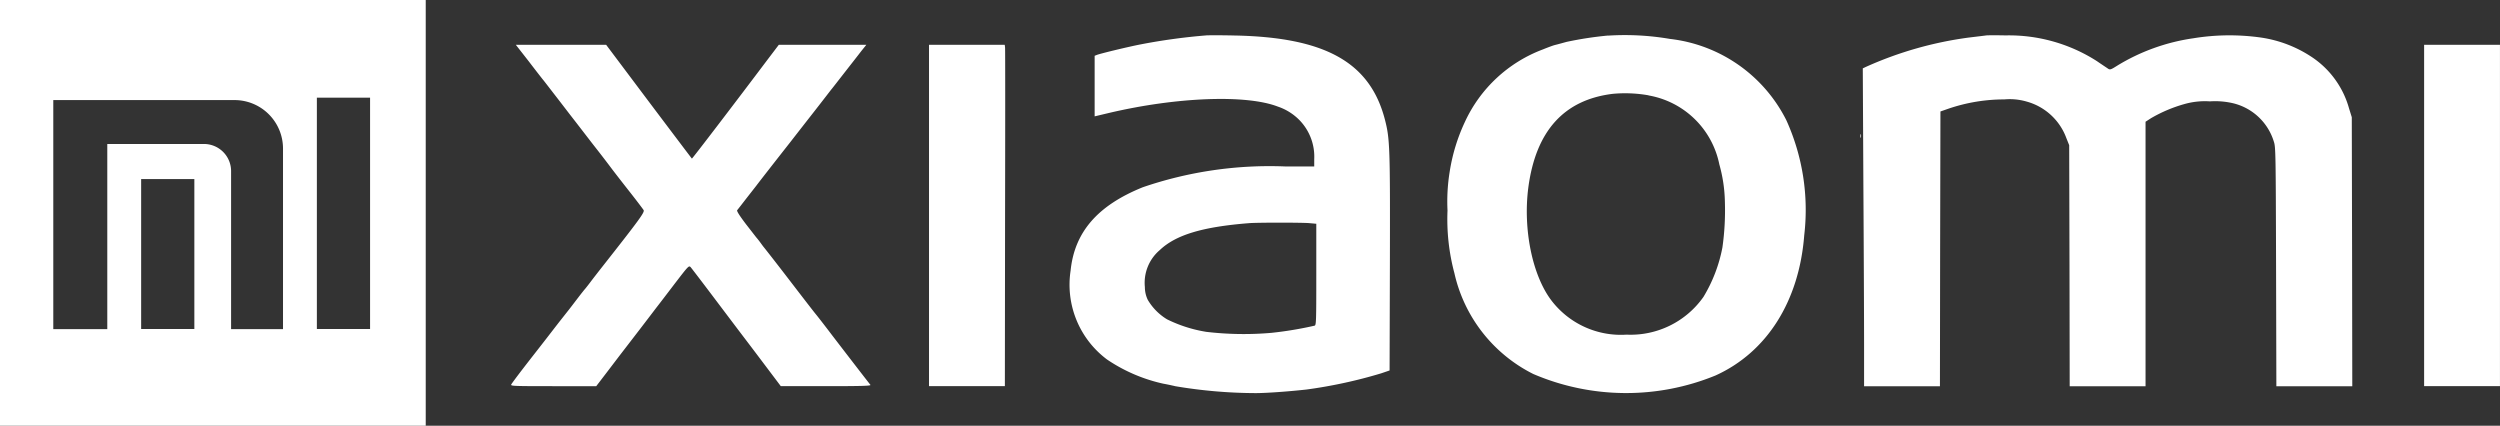 <svg xmlns="http://www.w3.org/2000/svg" xmlns:xlink="http://www.w3.org/1999/xlink" width="179.586" height="30.582" viewBox="0 0 179.586 30.582"><rect x="0" y="0" width="179.586" height="30.582" fill="#333333" stroke="none"/><defs><clipPath id="a"><rect width="179.586" height="30.582" fill="#fff"/></clipPath></defs><g clip-path="url(#a)"><path d="M399.456,23.944a43.037,43.037,0,0,0-4.7.645c-.918.179-2.847.645-3.133.753l-.165.064v4.352l1.025-.244c4.875-1.147,9.858-1.334,12.131-.459a3.916,3.916,0,0,1,1.6,1.018,3.764,3.764,0,0,1,1.018,2.768v.516h-2.058a28.12,28.12,0,0,0-10.253,1.491c-3.255,1.312-4.911,3.226-5.191,6a6.7,6.7,0,0,0,2.617,6.374,11.689,11.689,0,0,0,4.058,1.742c.136.022.523.1.853.179a35.278,35.278,0,0,0,5.779.495c.731,0,2.28-.108,3.642-.258a34.515,34.515,0,0,0,5.356-1.161l.61-.208.022-7.629c.021-8.367,0-9.005-.351-10.367-1.061-4.137-4.288-5.944-10.826-6.066-.882-.021-1.8-.021-2.036-.007M406.9,37.43l.48.043v3.642c0,3.406-.007,3.642-.122,3.678a26.441,26.441,0,0,1-3.1.516,23.014,23.014,0,0,1-4.682-.072,9.936,9.936,0,0,1-2.818-.9,4.017,4.017,0,0,1-1.384-1.4,2.14,2.14,0,0,1-.208-.918,3.084,3.084,0,0,1,1.068-2.653c1.147-1.09,3.054-1.671,6.41-1.936.559-.05,3.879-.05,4.359,0M428.35,23.951a25.543,25.543,0,0,0-3,.459c-.287.079-.645.179-.8.215s-.552.186-.889.323a10.057,10.057,0,0,0-5.607,5.212,13.127,13.127,0,0,0-1.09,3.563,13.392,13.392,0,0,0-.158,2.8,15.019,15.019,0,0,0,.495,4.5,10.73,10.73,0,0,0,5.664,7.241,16.944,16.944,0,0,0,13.092.108c3.692-1.671,6.008-5.334,6.374-10.074a15.6,15.6,0,0,0-1.284-8.26,10.717,10.717,0,0,0-8.36-5.843,19.159,19.159,0,0,0-4.445-.237m2.9,4.295a6.289,6.289,0,0,1,5.09,4.954,10.628,10.628,0,0,1,.4,2.71,18.968,18.968,0,0,1-.179,3.262,10.719,10.719,0,0,1-1.362,3.549,6.4,6.4,0,0,1-5.521,2.71,6.278,6.278,0,0,1-5.42-2.481c-1.355-1.807-2.022-5.091-1.642-8.059q.8-6.13,6.094-6.761A9.733,9.733,0,0,1,431.246,28.246Zm24.2-4.3-1.183.143a26.51,26.51,0,0,0-7.414,2.115l-.208.1.043,8.46c.029,4.653.05,9.794.05,11.414v2.961h5.449l.014-9.873.022-9.866.574-.2a12.406,12.406,0,0,1,4.015-.667,4.331,4.331,0,0,1,1.613.158,4.232,4.232,0,0,1,2.847,2.631l.2.5.022,8.661.014,8.654h5.449v-19l.387-.251a10.3,10.3,0,0,1,2.4-1.018,5.392,5.392,0,0,1,1.835-.194,5.648,5.648,0,0,1,1.613.122,4.051,4.051,0,0,1,2.983,2.775c.129.373.136.839.158,8.977l.021,8.589H481.8l-.015-9.665-.021-9.658-.2-.645a6.524,6.524,0,0,0-2.746-3.728,8.918,8.918,0,0,0-3.506-1.341,16.121,16.121,0,0,0-4.94.043,14.384,14.384,0,0,0-5.456,1.965c-.452.287-.517.308-.653.222-.079-.057-.452-.3-.817-.552a11.715,11.715,0,0,0-6.56-1.843c-.667-.014-1.312-.014-1.434.007ZM350.816,25.816c.509.667.968,1.255,1.018,1.312s.473.609.946,1.219.975,1.269,1.133,1.47.5.645.774,1,.717.932,1,1.291.739.954,1.018,1.326.911,1.183,1.391,1.792.91,1.183.961,1.262c.093.151-.258.631-3,4.115-.265.337-.638.817-.832,1.075s-.373.48-.394.5-.251.308-.509.645-.588.774-.746.968l-.48.609c-.108.136-.574.738-1.04,1.341S350.838,47.3,350.4,47.87s-.825,1.09-.853,1.154c-.043.108.215.115,3.033.115h3.076l.724-.946c.4-.523.9-1.183,1.111-1.456s.817-1.061,1.341-1.742,1.068-1.4,1.212-1.585.717-.932,1.262-1.649c.954-1.24,1-1.3,1.126-1.176.065.072.774,1,1.578,2.065s1.678,2.223,1.95,2.581,1.047,1.377,1.721,2.273l1.233,1.635h3.255c2.588,0,3.234-.021,3.183-.093-.165-.2-1.85-2.388-2.746-3.556-.53-.7-1.068-1.391-1.2-1.549s-.989-1.269-1.914-2.474-1.735-2.237-1.785-2.294-.179-.237-.294-.394-.237-.3-.258-.323S366.8,38,366.41,37.5c-.473-.624-.674-.946-.631-1s.323-.409.631-.81l.746-.954c.165-.222,1.154-1.491,2.467-3.162.323-.416,1.1-1.412,1.735-2.223s1.176-1.52,1.226-1.577.466-.595.925-1.183,1-1.276,1.19-1.527l.358-.445h-6.288l-.8,1.054c-2.287,3.04-5.406,7.12-5.442,7.12-.007,0-1.4-1.843-3.09-4.087l-3.069-4.087h-6.488ZM379.56,36.878v12.26h5.449l.014-12.067c.014-6.632.014-12.146,0-12.26L385,24.618H379.56Zm107.4,0v12.26h5.449V24.618h-5.449Zm-40.494-5.7c0,.115.014.158.036.086a.549.549,0,0,0,0-.215C446.482,31.006,446.468,31.057,446.468,31.178Z" transform="translate(-312.825 -21.399)" fill="#fff" fill-rule="evenodd"/><path d="M0,0H30.582V30.582H0ZM3.828,7.189h0V23.644H7.707v-13.3h7.019A1.951,1.951,0,0,1,16.6,12.352V23.644H20.33V10.663a3.484,3.484,0,0,0-3.474-3.474Zm6.311,5.675h0v10.77h3.822V12.863ZM22.762,7.015h0V23.633h3.822V7.015Z" fill="#fff" fill-rule="evenodd"/></g></svg>